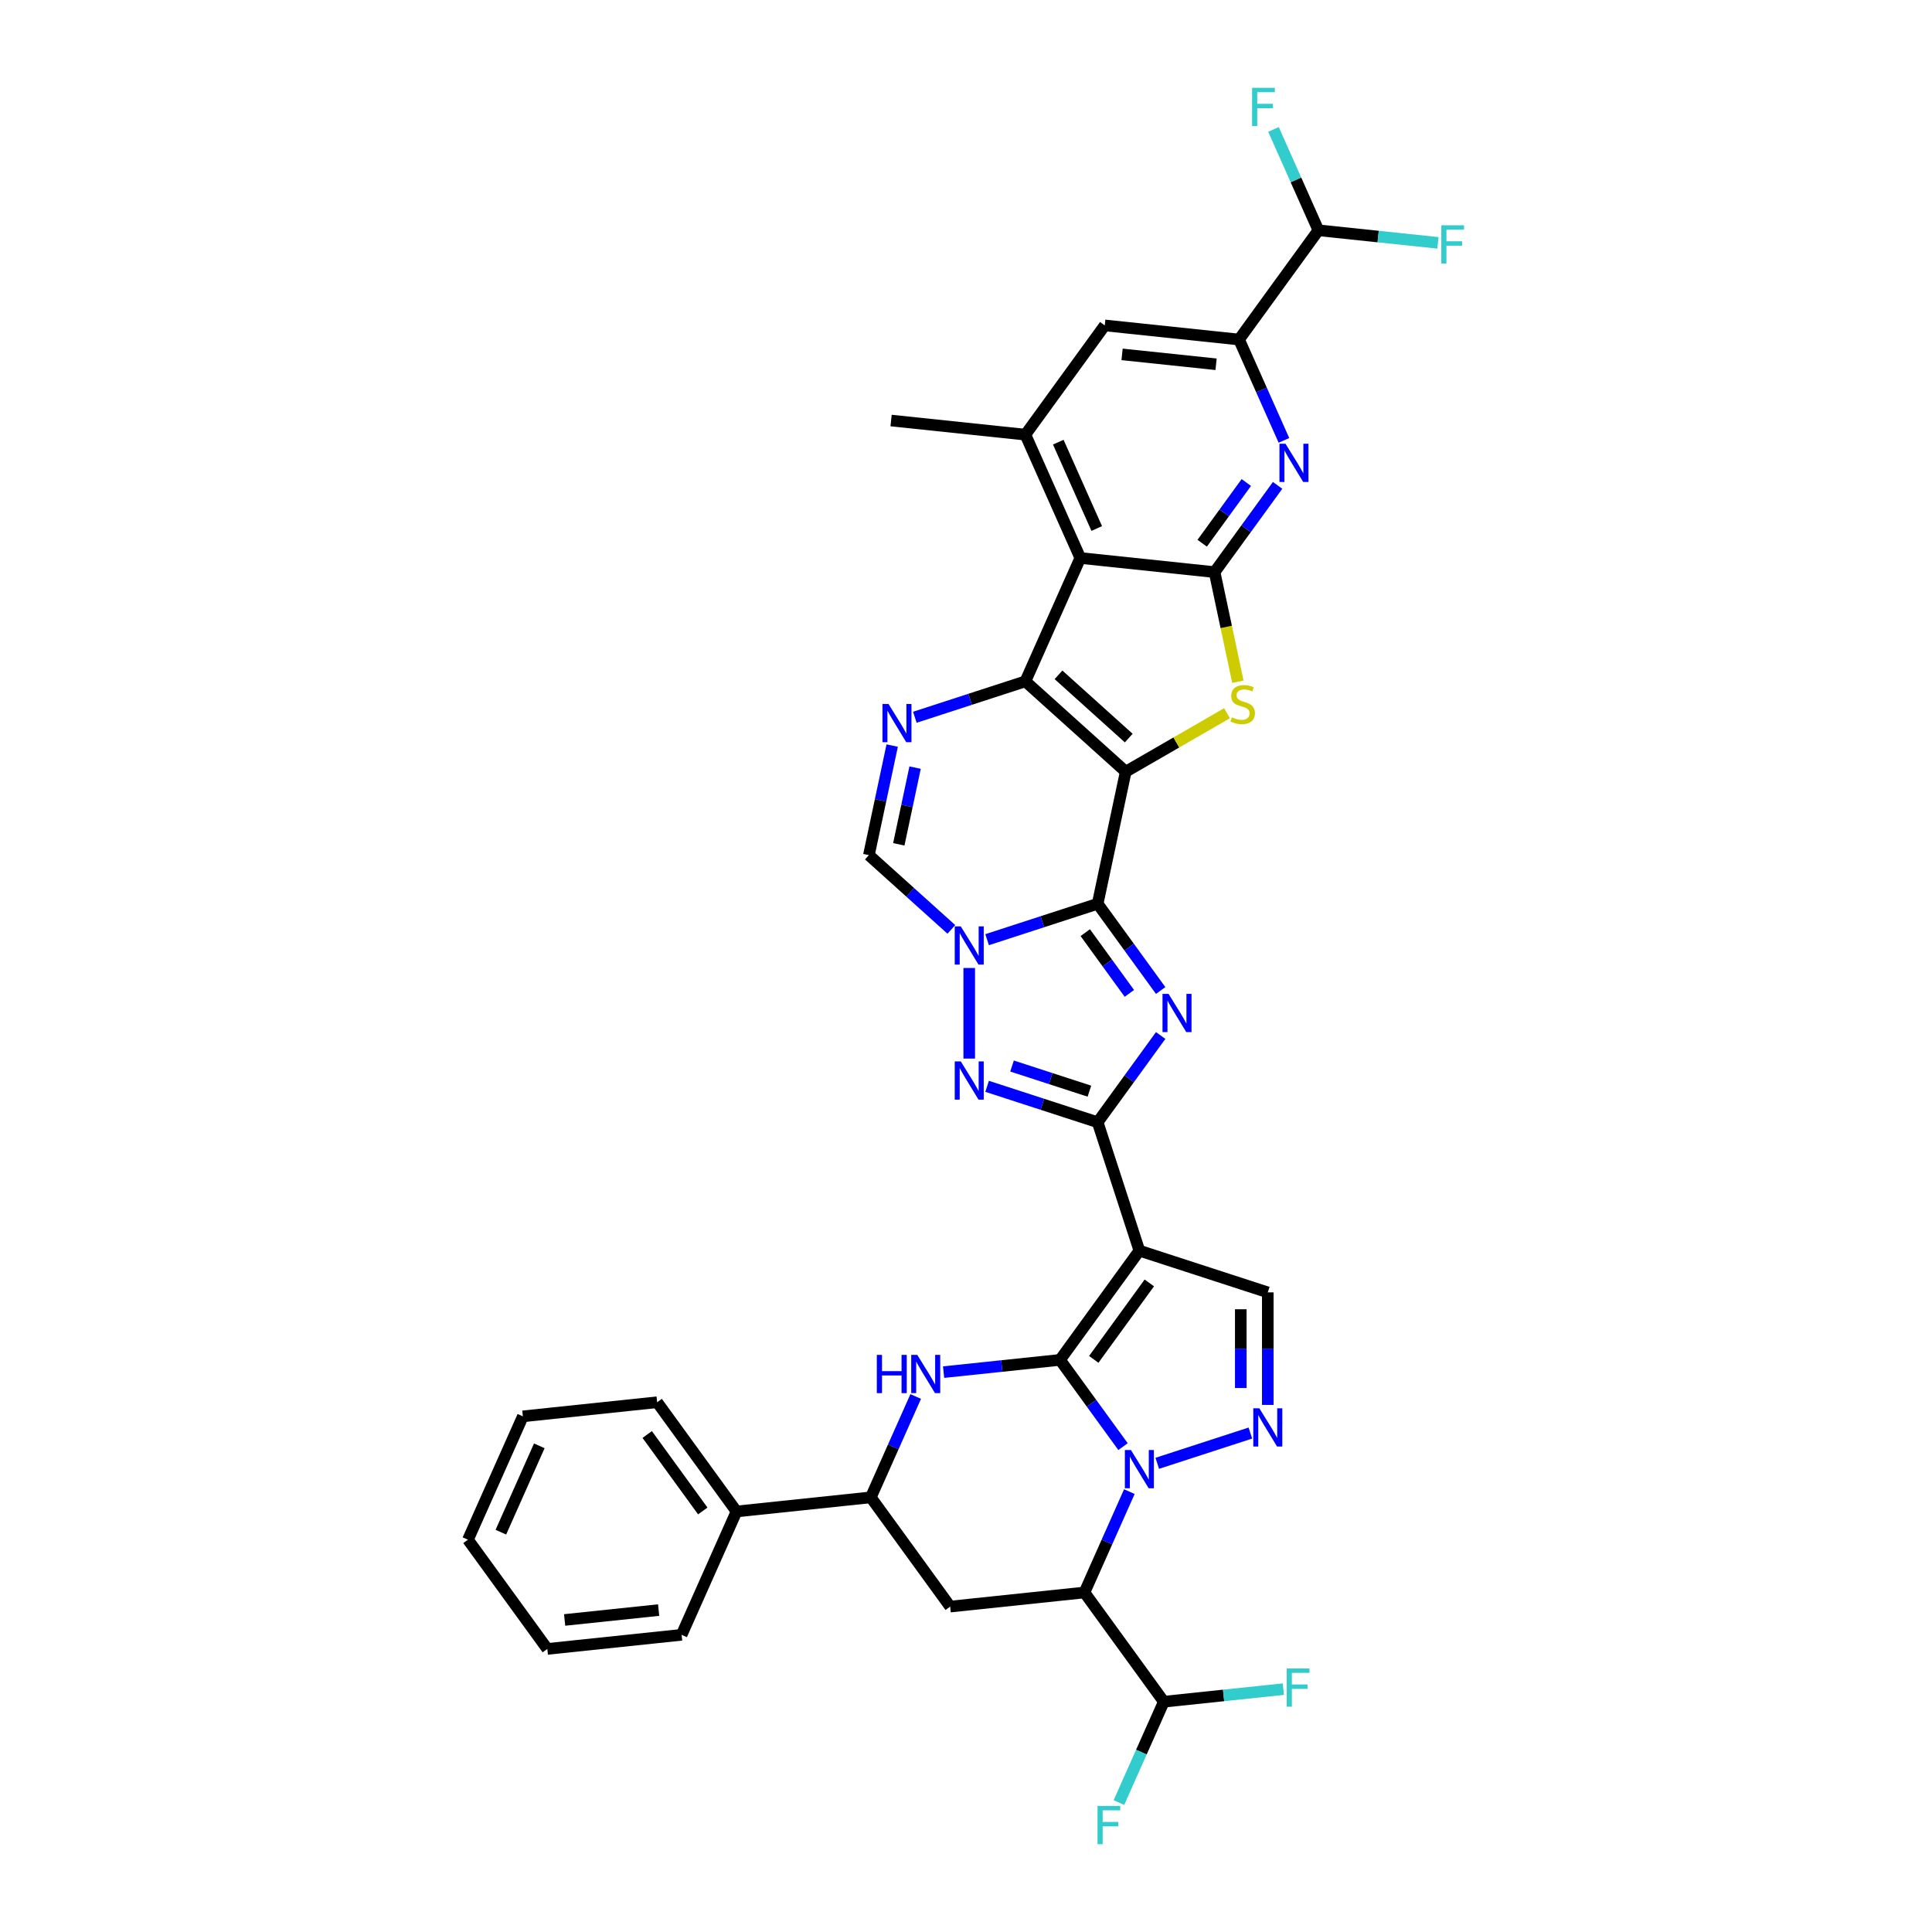 <?xml version='1.0' encoding='iso-8859-1'?>
<svg version='1.1' baseProfile='full'
              xmlns='http://www.w3.org/2000/svg'
                      xmlns:rdkit='http://www.rdkit.org/xml'
                      xmlns:xlink='http://www.w3.org/1999/xlink'
                  xml:space='preserve'
width='1000px' height='1000px' viewBox='0 0 1000 1000'>
<!-- END OF HEADER -->
<rect style='opacity:1.0;fill:#FFFFFF;stroke:none' width='1000' height='1000' x='0' y='0'> </rect>
<path class='bond-0' d='M 582.672,399.428 L 568.141,467.788' style='fill:none;fill-rule:evenodd;stroke:#000000;stroke-width:6px;stroke-linecap:butt;stroke-linejoin:miter;stroke-opacity:1' />
<path class='bond-2' d='M 582.672,399.428 L 530.735,352.664' style='fill:none;fill-rule:evenodd;stroke:#000000;stroke-width:6px;stroke-linecap:butt;stroke-linejoin:miter;stroke-opacity:1' />
<path class='bond-2' d='M 584.234,382.026 L 547.878,349.291' style='fill:none;fill-rule:evenodd;stroke:#000000;stroke-width:6px;stroke-linecap:butt;stroke-linejoin:miter;stroke-opacity:1' />
<path class='bond-8' d='M 582.672,399.428 L 608.887,384.292' style='fill:none;fill-rule:evenodd;stroke:#000000;stroke-width:6px;stroke-linecap:butt;stroke-linejoin:miter;stroke-opacity:1' />
<path class='bond-8' d='M 608.887,384.292 L 635.103,369.156' style='fill:none;fill-rule:evenodd;stroke:#CCCC00;stroke-width:6px;stroke-linecap:butt;stroke-linejoin:miter;stroke-opacity:1' />
<path class='bond-4' d='M 568.141,467.788 L 584.451,490.237' style='fill:none;fill-rule:evenodd;stroke:#000000;stroke-width:6px;stroke-linecap:butt;stroke-linejoin:miter;stroke-opacity:1' />
<path class='bond-4' d='M 584.451,490.237 L 600.761,512.685' style='fill:none;fill-rule:evenodd;stroke:#0000FF;stroke-width:6px;stroke-linecap:butt;stroke-linejoin:miter;stroke-opacity:1' />
<path class='bond-4' d='M 561.726,482.739 L 573.143,498.453' style='fill:none;fill-rule:evenodd;stroke:#000000;stroke-width:6px;stroke-linecap:butt;stroke-linejoin:miter;stroke-opacity:1' />
<path class='bond-4' d='M 573.143,498.453 L 584.56,514.167' style='fill:none;fill-rule:evenodd;stroke:#0000FF;stroke-width:6px;stroke-linecap:butt;stroke-linejoin:miter;stroke-opacity:1' />
<path class='bond-7' d='M 568.141,467.788 L 539.534,477.083' style='fill:none;fill-rule:evenodd;stroke:#000000;stroke-width:6px;stroke-linecap:butt;stroke-linejoin:miter;stroke-opacity:1' />
<path class='bond-7' d='M 539.534,477.083 L 510.927,486.378' style='fill:none;fill-rule:evenodd;stroke:#0000FF;stroke-width:6px;stroke-linecap:butt;stroke-linejoin:miter;stroke-opacity:1' />
<path class='bond-1' d='M 548.659,703.877 L 589.738,647.336' style='fill:none;fill-rule:evenodd;stroke:#000000;stroke-width:6px;stroke-linecap:butt;stroke-linejoin:miter;stroke-opacity:1' />
<path class='bond-1' d='M 566.128,703.612 L 594.884,664.033' style='fill:none;fill-rule:evenodd;stroke:#000000;stroke-width:6px;stroke-linecap:butt;stroke-linejoin:miter;stroke-opacity:1' />
<path class='bond-3' d='M 548.659,703.877 L 564.968,726.326' style='fill:none;fill-rule:evenodd;stroke:#000000;stroke-width:6px;stroke-linecap:butt;stroke-linejoin:miter;stroke-opacity:1' />
<path class='bond-3' d='M 564.968,726.326 L 581.278,748.774' style='fill:none;fill-rule:evenodd;stroke:#0000FF;stroke-width:6px;stroke-linecap:butt;stroke-linejoin:miter;stroke-opacity:1' />
<path class='bond-13' d='M 548.659,703.877 L 518.533,707.043' style='fill:none;fill-rule:evenodd;stroke:#000000;stroke-width:6px;stroke-linecap:butt;stroke-linejoin:miter;stroke-opacity:1' />
<path class='bond-13' d='M 518.533,707.043 L 488.407,710.21' style='fill:none;fill-rule:evenodd;stroke:#0000FF;stroke-width:6px;stroke-linecap:butt;stroke-linejoin:miter;stroke-opacity:1' />
<path class='bond-9' d='M 530.735,352.664 L 559.161,288.818' style='fill:none;fill-rule:evenodd;stroke:#000000;stroke-width:6px;stroke-linecap:butt;stroke-linejoin:miter;stroke-opacity:1' />
<path class='bond-15' d='M 530.735,352.664 L 502.128,361.959' style='fill:none;fill-rule:evenodd;stroke:#000000;stroke-width:6px;stroke-linecap:butt;stroke-linejoin:miter;stroke-opacity:1' />
<path class='bond-15' d='M 502.128,361.959 L 473.521,371.254' style='fill:none;fill-rule:evenodd;stroke:#0000FF;stroke-width:6px;stroke-linecap:butt;stroke-linejoin:miter;stroke-opacity:1' />
<path class='bond-12' d='M 584.554,772.061 L 572.933,798.162' style='fill:none;fill-rule:evenodd;stroke:#0000FF;stroke-width:6px;stroke-linecap:butt;stroke-linejoin:miter;stroke-opacity:1' />
<path class='bond-12' d='M 572.933,798.162 L 561.312,824.263' style='fill:none;fill-rule:evenodd;stroke:#000000;stroke-width:6px;stroke-linecap:butt;stroke-linejoin:miter;stroke-opacity:1' />
<path class='bond-41' d='M 598.991,757.411 L 647.195,741.748' style='fill:none;fill-rule:evenodd;stroke:#0000FF;stroke-width:6px;stroke-linecap:butt;stroke-linejoin:miter;stroke-opacity:1' />
<path class='bond-5' d='M 600.761,535.972 L 584.451,558.421' style='fill:none;fill-rule:evenodd;stroke:#0000FF;stroke-width:6px;stroke-linecap:butt;stroke-linejoin:miter;stroke-opacity:1' />
<path class='bond-5' d='M 584.451,558.421 L 568.141,580.869' style='fill:none;fill-rule:evenodd;stroke:#000000;stroke-width:6px;stroke-linecap:butt;stroke-linejoin:miter;stroke-opacity:1' />
<path class='bond-6' d='M 568.141,580.869 L 589.738,647.336' style='fill:none;fill-rule:evenodd;stroke:#000000;stroke-width:6px;stroke-linecap:butt;stroke-linejoin:miter;stroke-opacity:1' />
<path class='bond-39' d='M 568.141,580.869 L 539.534,571.574' style='fill:none;fill-rule:evenodd;stroke:#000000;stroke-width:6px;stroke-linecap:butt;stroke-linejoin:miter;stroke-opacity:1' />
<path class='bond-39' d='M 539.534,571.574 L 510.927,562.279' style='fill:none;fill-rule:evenodd;stroke:#0000FF;stroke-width:6px;stroke-linecap:butt;stroke-linejoin:miter;stroke-opacity:1' />
<path class='bond-39' d='M 563.878,564.787 L 543.853,558.281' style='fill:none;fill-rule:evenodd;stroke:#000000;stroke-width:6px;stroke-linecap:butt;stroke-linejoin:miter;stroke-opacity:1' />
<path class='bond-39' d='M 543.853,558.281 L 523.828,551.774' style='fill:none;fill-rule:evenodd;stroke:#0000FF;stroke-width:6px;stroke-linecap:butt;stroke-linejoin:miter;stroke-opacity:1' />
<path class='bond-18' d='M 589.738,647.336 L 656.205,668.933' style='fill:none;fill-rule:evenodd;stroke:#000000;stroke-width:6px;stroke-linecap:butt;stroke-linejoin:miter;stroke-opacity:1' />
<path class='bond-11' d='M 501.674,501.028 L 501.674,547.92' style='fill:none;fill-rule:evenodd;stroke:#0000FF;stroke-width:6px;stroke-linecap:butt;stroke-linejoin:miter;stroke-opacity:1' />
<path class='bond-38' d='M 492.421,481.053 L 471.079,461.837' style='fill:none;fill-rule:evenodd;stroke:#0000FF;stroke-width:6px;stroke-linecap:butt;stroke-linejoin:miter;stroke-opacity:1' />
<path class='bond-38' d='M 471.079,461.837 L 449.737,442.621' style='fill:none;fill-rule:evenodd;stroke:#000000;stroke-width:6px;stroke-linecap:butt;stroke-linejoin:miter;stroke-opacity:1' />
<path class='bond-10' d='M 640.727,352.868 L 634.697,324.496' style='fill:none;fill-rule:evenodd;stroke:#CCCC00;stroke-width:6px;stroke-linecap:butt;stroke-linejoin:miter;stroke-opacity:1' />
<path class='bond-10' d='M 634.697,324.496 L 628.666,296.123' style='fill:none;fill-rule:evenodd;stroke:#000000;stroke-width:6px;stroke-linecap:butt;stroke-linejoin:miter;stroke-opacity:1' />
<path class='bond-20' d='M 559.161,288.818 L 530.735,224.972' style='fill:none;fill-rule:evenodd;stroke:#000000;stroke-width:6px;stroke-linecap:butt;stroke-linejoin:miter;stroke-opacity:1' />
<path class='bond-20' d='M 567.666,273.556 L 547.768,228.864' style='fill:none;fill-rule:evenodd;stroke:#000000;stroke-width:6px;stroke-linecap:butt;stroke-linejoin:miter;stroke-opacity:1' />
<path class='bond-37' d='M 559.161,288.818 L 628.666,296.123' style='fill:none;fill-rule:evenodd;stroke:#000000;stroke-width:6px;stroke-linecap:butt;stroke-linejoin:miter;stroke-opacity:1' />
<path class='bond-16' d='M 628.666,296.123 L 644.976,273.674' style='fill:none;fill-rule:evenodd;stroke:#000000;stroke-width:6px;stroke-linecap:butt;stroke-linejoin:miter;stroke-opacity:1' />
<path class='bond-16' d='M 644.976,273.674 L 661.285,251.226' style='fill:none;fill-rule:evenodd;stroke:#0000FF;stroke-width:6px;stroke-linecap:butt;stroke-linejoin:miter;stroke-opacity:1' />
<path class='bond-16' d='M 622.251,281.173 L 633.667,265.459' style='fill:none;fill-rule:evenodd;stroke:#000000;stroke-width:6px;stroke-linecap:butt;stroke-linejoin:miter;stroke-opacity:1' />
<path class='bond-16' d='M 633.667,265.459 L 645.084,249.745' style='fill:none;fill-rule:evenodd;stroke:#0000FF;stroke-width:6px;stroke-linecap:butt;stroke-linejoin:miter;stroke-opacity:1' />
<path class='bond-24' d='M 561.312,824.263 L 602.391,880.804' style='fill:none;fill-rule:evenodd;stroke:#000000;stroke-width:6px;stroke-linecap:butt;stroke-linejoin:miter;stroke-opacity:1' />
<path class='bond-42' d='M 561.312,824.263 L 491.807,831.568' style='fill:none;fill-rule:evenodd;stroke:#000000;stroke-width:6px;stroke-linecap:butt;stroke-linejoin:miter;stroke-opacity:1' />
<path class='bond-21' d='M 473.97,722.826 L 462.349,748.927' style='fill:none;fill-rule:evenodd;stroke:#0000FF;stroke-width:6px;stroke-linecap:butt;stroke-linejoin:miter;stroke-opacity:1' />
<path class='bond-21' d='M 462.349,748.927 L 450.728,775.028' style='fill:none;fill-rule:evenodd;stroke:#000000;stroke-width:6px;stroke-linecap:butt;stroke-linejoin:miter;stroke-opacity:1' />
<path class='bond-14' d='M 656.205,727.178 L 656.205,698.055' style='fill:none;fill-rule:evenodd;stroke:#0000FF;stroke-width:6px;stroke-linecap:butt;stroke-linejoin:miter;stroke-opacity:1' />
<path class='bond-14' d='M 656.205,698.055 L 656.205,668.933' style='fill:none;fill-rule:evenodd;stroke:#000000;stroke-width:6px;stroke-linecap:butt;stroke-linejoin:miter;stroke-opacity:1' />
<path class='bond-14' d='M 642.227,718.441 L 642.227,698.055' style='fill:none;fill-rule:evenodd;stroke:#0000FF;stroke-width:6px;stroke-linecap:butt;stroke-linejoin:miter;stroke-opacity:1' />
<path class='bond-14' d='M 642.227,698.055 L 642.227,677.67' style='fill:none;fill-rule:evenodd;stroke:#000000;stroke-width:6px;stroke-linecap:butt;stroke-linejoin:miter;stroke-opacity:1' />
<path class='bond-17' d='M 461.793,385.903 L 455.765,414.262' style='fill:none;fill-rule:evenodd;stroke:#0000FF;stroke-width:6px;stroke-linecap:butt;stroke-linejoin:miter;stroke-opacity:1' />
<path class='bond-17' d='M 455.765,414.262 L 449.737,442.621' style='fill:none;fill-rule:evenodd;stroke:#000000;stroke-width:6px;stroke-linecap:butt;stroke-linejoin:miter;stroke-opacity:1' />
<path class='bond-17' d='M 473.656,397.317 L 469.437,417.168' style='fill:none;fill-rule:evenodd;stroke:#0000FF;stroke-width:6px;stroke-linecap:butt;stroke-linejoin:miter;stroke-opacity:1' />
<path class='bond-17' d='M 469.437,417.168 L 465.217,437.019' style='fill:none;fill-rule:evenodd;stroke:#000000;stroke-width:6px;stroke-linecap:butt;stroke-linejoin:miter;stroke-opacity:1' />
<path class='bond-22' d='M 664.561,227.939 L 652.94,201.838' style='fill:none;fill-rule:evenodd;stroke:#0000FF;stroke-width:6px;stroke-linecap:butt;stroke-linejoin:miter;stroke-opacity:1' />
<path class='bond-22' d='M 652.94,201.838 L 641.319,175.737' style='fill:none;fill-rule:evenodd;stroke:#000000;stroke-width:6px;stroke-linecap:butt;stroke-linejoin:miter;stroke-opacity:1' />
<path class='bond-19' d='M 491.807,831.568 L 450.728,775.028' style='fill:none;fill-rule:evenodd;stroke:#000000;stroke-width:6px;stroke-linecap:butt;stroke-linejoin:miter;stroke-opacity:1' />
<path class='bond-23' d='M 530.735,224.972 L 571.814,168.432' style='fill:none;fill-rule:evenodd;stroke:#000000;stroke-width:6px;stroke-linecap:butt;stroke-linejoin:miter;stroke-opacity:1' />
<path class='bond-31' d='M 530.735,224.972 L 461.23,217.667' style='fill:none;fill-rule:evenodd;stroke:#000000;stroke-width:6px;stroke-linecap:butt;stroke-linejoin:miter;stroke-opacity:1' />
<path class='bond-26' d='M 450.728,775.028 L 381.223,782.333' style='fill:none;fill-rule:evenodd;stroke:#000000;stroke-width:6px;stroke-linecap:butt;stroke-linejoin:miter;stroke-opacity:1' />
<path class='bond-25' d='M 641.319,175.737 L 682.398,119.196' style='fill:none;fill-rule:evenodd;stroke:#000000;stroke-width:6px;stroke-linecap:butt;stroke-linejoin:miter;stroke-opacity:1' />
<path class='bond-40' d='M 641.319,175.737 L 571.814,168.432' style='fill:none;fill-rule:evenodd;stroke:#000000;stroke-width:6px;stroke-linecap:butt;stroke-linejoin:miter;stroke-opacity:1' />
<path class='bond-40' d='M 629.432,188.542 L 580.779,183.428' style='fill:none;fill-rule:evenodd;stroke:#000000;stroke-width:6px;stroke-linecap:butt;stroke-linejoin:miter;stroke-opacity:1' />
<path class='bond-27' d='M 602.391,880.804 L 590.77,906.905' style='fill:none;fill-rule:evenodd;stroke:#000000;stroke-width:6px;stroke-linecap:butt;stroke-linejoin:miter;stroke-opacity:1' />
<path class='bond-27' d='M 590.77,906.905 L 579.149,933.006' style='fill:none;fill-rule:evenodd;stroke:#33CCCC;stroke-width:6px;stroke-linecap:butt;stroke-linejoin:miter;stroke-opacity:1' />
<path class='bond-28' d='M 602.391,880.804 L 633.327,877.552' style='fill:none;fill-rule:evenodd;stroke:#000000;stroke-width:6px;stroke-linecap:butt;stroke-linejoin:miter;stroke-opacity:1' />
<path class='bond-28' d='M 633.327,877.552 L 664.264,874.3' style='fill:none;fill-rule:evenodd;stroke:#33CCCC;stroke-width:6px;stroke-linecap:butt;stroke-linejoin:miter;stroke-opacity:1' />
<path class='bond-29' d='M 682.398,119.196 L 713.334,122.448' style='fill:none;fill-rule:evenodd;stroke:#000000;stroke-width:6px;stroke-linecap:butt;stroke-linejoin:miter;stroke-opacity:1' />
<path class='bond-29' d='M 713.334,122.448 L 744.271,125.7' style='fill:none;fill-rule:evenodd;stroke:#33CCCC;stroke-width:6px;stroke-linecap:butt;stroke-linejoin:miter;stroke-opacity:1' />
<path class='bond-30' d='M 682.398,119.196 L 670.777,93.095' style='fill:none;fill-rule:evenodd;stroke:#000000;stroke-width:6px;stroke-linecap:butt;stroke-linejoin:miter;stroke-opacity:1' />
<path class='bond-30' d='M 670.777,93.095 L 659.156,66.994' style='fill:none;fill-rule:evenodd;stroke:#33CCCC;stroke-width:6px;stroke-linecap:butt;stroke-linejoin:miter;stroke-opacity:1' />
<path class='bond-32' d='M 381.223,782.333 L 340.144,725.793' style='fill:none;fill-rule:evenodd;stroke:#000000;stroke-width:6px;stroke-linecap:butt;stroke-linejoin:miter;stroke-opacity:1' />
<path class='bond-32' d='M 363.753,782.068 L 334.997,742.49' style='fill:none;fill-rule:evenodd;stroke:#000000;stroke-width:6px;stroke-linecap:butt;stroke-linejoin:miter;stroke-opacity:1' />
<path class='bond-33' d='M 381.223,782.333 L 352.797,846.179' style='fill:none;fill-rule:evenodd;stroke:#000000;stroke-width:6px;stroke-linecap:butt;stroke-linejoin:miter;stroke-opacity:1' />
<path class='bond-35' d='M 340.144,725.793 L 270.639,733.098' style='fill:none;fill-rule:evenodd;stroke:#000000;stroke-width:6px;stroke-linecap:butt;stroke-linejoin:miter;stroke-opacity:1' />
<path class='bond-34' d='M 352.797,846.179 L 283.292,853.484' style='fill:none;fill-rule:evenodd;stroke:#000000;stroke-width:6px;stroke-linecap:butt;stroke-linejoin:miter;stroke-opacity:1' />
<path class='bond-34' d='M 340.91,833.374 L 292.256,838.487' style='fill:none;fill-rule:evenodd;stroke:#000000;stroke-width:6px;stroke-linecap:butt;stroke-linejoin:miter;stroke-opacity:1' />
<path class='bond-36' d='M 283.292,853.484 L 242.213,796.944' style='fill:none;fill-rule:evenodd;stroke:#000000;stroke-width:6px;stroke-linecap:butt;stroke-linejoin:miter;stroke-opacity:1' />
<path class='bond-43' d='M 270.639,733.098 L 242.213,796.944' style='fill:none;fill-rule:evenodd;stroke:#000000;stroke-width:6px;stroke-linecap:butt;stroke-linejoin:miter;stroke-opacity:1' />
<path class='bond-43' d='M 279.144,748.36 L 259.246,793.052' style='fill:none;fill-rule:evenodd;stroke:#000000;stroke-width:6px;stroke-linecap:butt;stroke-linejoin:miter;stroke-opacity:1' />
<path  class='atom-4' d='M 585.363 750.521
L 591.848 761.004
Q 592.491 762.039, 593.526 763.912
Q 594.56 765.785, 594.616 765.897
L 594.616 750.521
L 597.244 750.521
L 597.244 770.314
L 594.532 770.314
L 587.571 758.852
Q 586.76 757.51, 585.894 755.973
Q 585.055 754.435, 584.804 753.96
L 584.804 770.314
L 582.232 770.314
L 582.232 750.521
L 585.363 750.521
' fill='#0000FF'/>
<path  class='atom-5' d='M 604.845 514.433
L 611.331 524.916
Q 611.974 525.95, 613.008 527.823
Q 614.042 529.696, 614.098 529.808
L 614.098 514.433
L 616.726 514.433
L 616.726 534.225
L 614.014 534.225
L 607.054 522.763
Q 606.243 521.421, 605.376 519.884
Q 604.538 518.346, 604.286 517.871
L 604.286 534.225
L 601.714 534.225
L 601.714 514.433
L 604.845 514.433
' fill='#0000FF'/>
<path  class='atom-8' d='M 497.299 479.489
L 503.784 489.972
Q 504.427 491.006, 505.462 492.879
Q 506.496 494.752, 506.552 494.864
L 506.552 479.489
L 509.18 479.489
L 509.18 499.281
L 506.468 499.281
L 499.507 487.819
Q 498.697 486.477, 497.83 484.94
Q 496.991 483.402, 496.74 482.927
L 496.74 499.281
L 494.168 499.281
L 494.168 479.489
L 497.299 479.489
' fill='#0000FF'/>
<path  class='atom-9' d='M 637.605 371.277
Q 637.829 371.361, 638.751 371.752
Q 639.674 372.143, 640.68 372.395
Q 641.715 372.619, 642.721 372.619
Q 644.594 372.619, 645.684 371.724
Q 646.774 370.802, 646.774 369.208
Q 646.774 368.118, 646.215 367.447
Q 645.684 366.776, 644.846 366.413
Q 644.007 366.049, 642.609 365.63
Q 640.848 365.099, 639.786 364.596
Q 638.751 364.092, 637.997 363.03
Q 637.27 361.968, 637.27 360.179
Q 637.27 357.691, 638.947 356.153
Q 640.652 354.616, 644.007 354.616
Q 646.299 354.616, 648.899 355.706
L 648.256 357.858
Q 645.88 356.88, 644.091 356.88
Q 642.162 356.88, 641.1 357.691
Q 640.037 358.473, 640.065 359.843
Q 640.065 360.905, 640.596 361.548
Q 641.155 362.191, 641.938 362.555
Q 642.749 362.918, 644.091 363.338
Q 645.88 363.897, 646.942 364.456
Q 648.004 365.015, 648.759 366.161
Q 649.542 367.279, 649.542 369.208
Q 649.542 371.948, 647.697 373.429
Q 645.88 374.883, 642.833 374.883
Q 641.072 374.883, 639.73 374.492
Q 638.416 374.128, 636.85 373.485
L 637.605 371.277
' fill='#CCCC00'/>
<path  class='atom-12' d='M 497.299 549.377
L 503.784 559.86
Q 504.427 560.894, 505.462 562.767
Q 506.496 564.64, 506.552 564.752
L 506.552 549.377
L 509.18 549.377
L 509.18 569.169
L 506.468 569.169
L 499.507 557.707
Q 498.697 556.365, 497.83 554.828
Q 496.991 553.29, 496.74 552.815
L 496.74 569.169
L 494.168 569.169
L 494.168 549.377
L 497.299 549.377
' fill='#0000FF'/>
<path  class='atom-14' d='M 453.84 701.286
L 456.524 701.286
L 456.524 709.701
L 466.644 709.701
L 466.644 701.286
L 469.327 701.286
L 469.327 721.078
L 466.644 721.078
L 466.644 711.937
L 456.524 711.937
L 456.524 721.078
L 453.84 721.078
L 453.84 701.286
' fill='#0000FF'/>
<path  class='atom-14' d='M 474.779 701.286
L 481.264 711.769
Q 481.907 712.804, 482.941 714.677
Q 483.976 716.55, 484.032 716.661
L 484.032 701.286
L 486.659 701.286
L 486.659 721.078
L 483.948 721.078
L 476.987 709.617
Q 476.176 708.275, 475.31 706.737
Q 474.471 705.2, 474.219 704.725
L 474.219 721.078
L 471.648 721.078
L 471.648 701.286
L 474.779 701.286
' fill='#0000FF'/>
<path  class='atom-15' d='M 651.83 728.925
L 658.316 739.408
Q 658.958 740.442, 659.993 742.315
Q 661.027 744.188, 661.083 744.3
L 661.083 728.925
L 663.711 728.925
L 663.711 748.717
L 660.999 748.717
L 654.038 737.255
Q 653.228 735.914, 652.361 734.376
Q 651.522 732.838, 651.271 732.363
L 651.271 748.717
L 648.699 748.717
L 648.699 728.925
L 651.83 728.925
' fill='#0000FF'/>
<path  class='atom-16' d='M 459.892 364.364
L 466.378 374.847
Q 467.021 375.881, 468.055 377.754
Q 469.09 379.627, 469.146 379.739
L 469.146 364.364
L 471.773 364.364
L 471.773 384.156
L 469.062 384.156
L 462.101 372.695
Q 461.29 371.353, 460.424 369.815
Q 459.585 368.278, 459.333 367.802
L 459.333 384.156
L 456.762 384.156
L 456.762 364.364
L 459.892 364.364
' fill='#0000FF'/>
<path  class='atom-17' d='M 665.37 229.686
L 671.855 240.17
Q 672.498 241.204, 673.533 243.077
Q 674.567 244.95, 674.623 245.062
L 674.623 229.686
L 677.251 229.686
L 677.251 249.479
L 674.539 249.479
L 667.578 238.017
Q 666.768 236.675, 665.901 235.138
Q 665.062 233.6, 664.811 233.125
L 664.811 249.479
L 662.239 249.479
L 662.239 229.686
L 665.37 229.686
' fill='#0000FF'/>
<path  class='atom-28' d='M 568.08 934.753
L 579.849 934.753
L 579.849 937.018
L 570.736 937.018
L 570.736 943.028
L 578.843 943.028
L 578.843 945.32
L 570.736 945.32
L 570.736 954.545
L 568.08 954.545
L 568.08 934.753
' fill='#33CCCC'/>
<path  class='atom-29' d='M 666.011 863.602
L 677.78 863.602
L 677.78 865.867
L 668.667 865.867
L 668.667 871.877
L 676.774 871.877
L 676.774 874.169
L 668.667 874.169
L 668.667 883.394
L 666.011 883.394
L 666.011 863.602
' fill='#33CCCC'/>
<path  class='atom-30' d='M 746.018 116.606
L 757.787 116.606
L 757.787 118.87
L 748.674 118.87
L 748.674 124.88
L 756.781 124.88
L 756.781 127.173
L 748.674 127.173
L 748.674 136.398
L 746.018 136.398
L 746.018 116.606
' fill='#33CCCC'/>
<path  class='atom-31' d='M 648.087 45.455
L 659.856 45.455
L 659.856 47.719
L 650.743 47.719
L 650.743 53.729
L 658.85 53.729
L 658.85 56.022
L 650.743 56.022
L 650.743 65.247
L 648.087 65.247
L 648.087 45.455
' fill='#33CCCC'/>
</svg>
